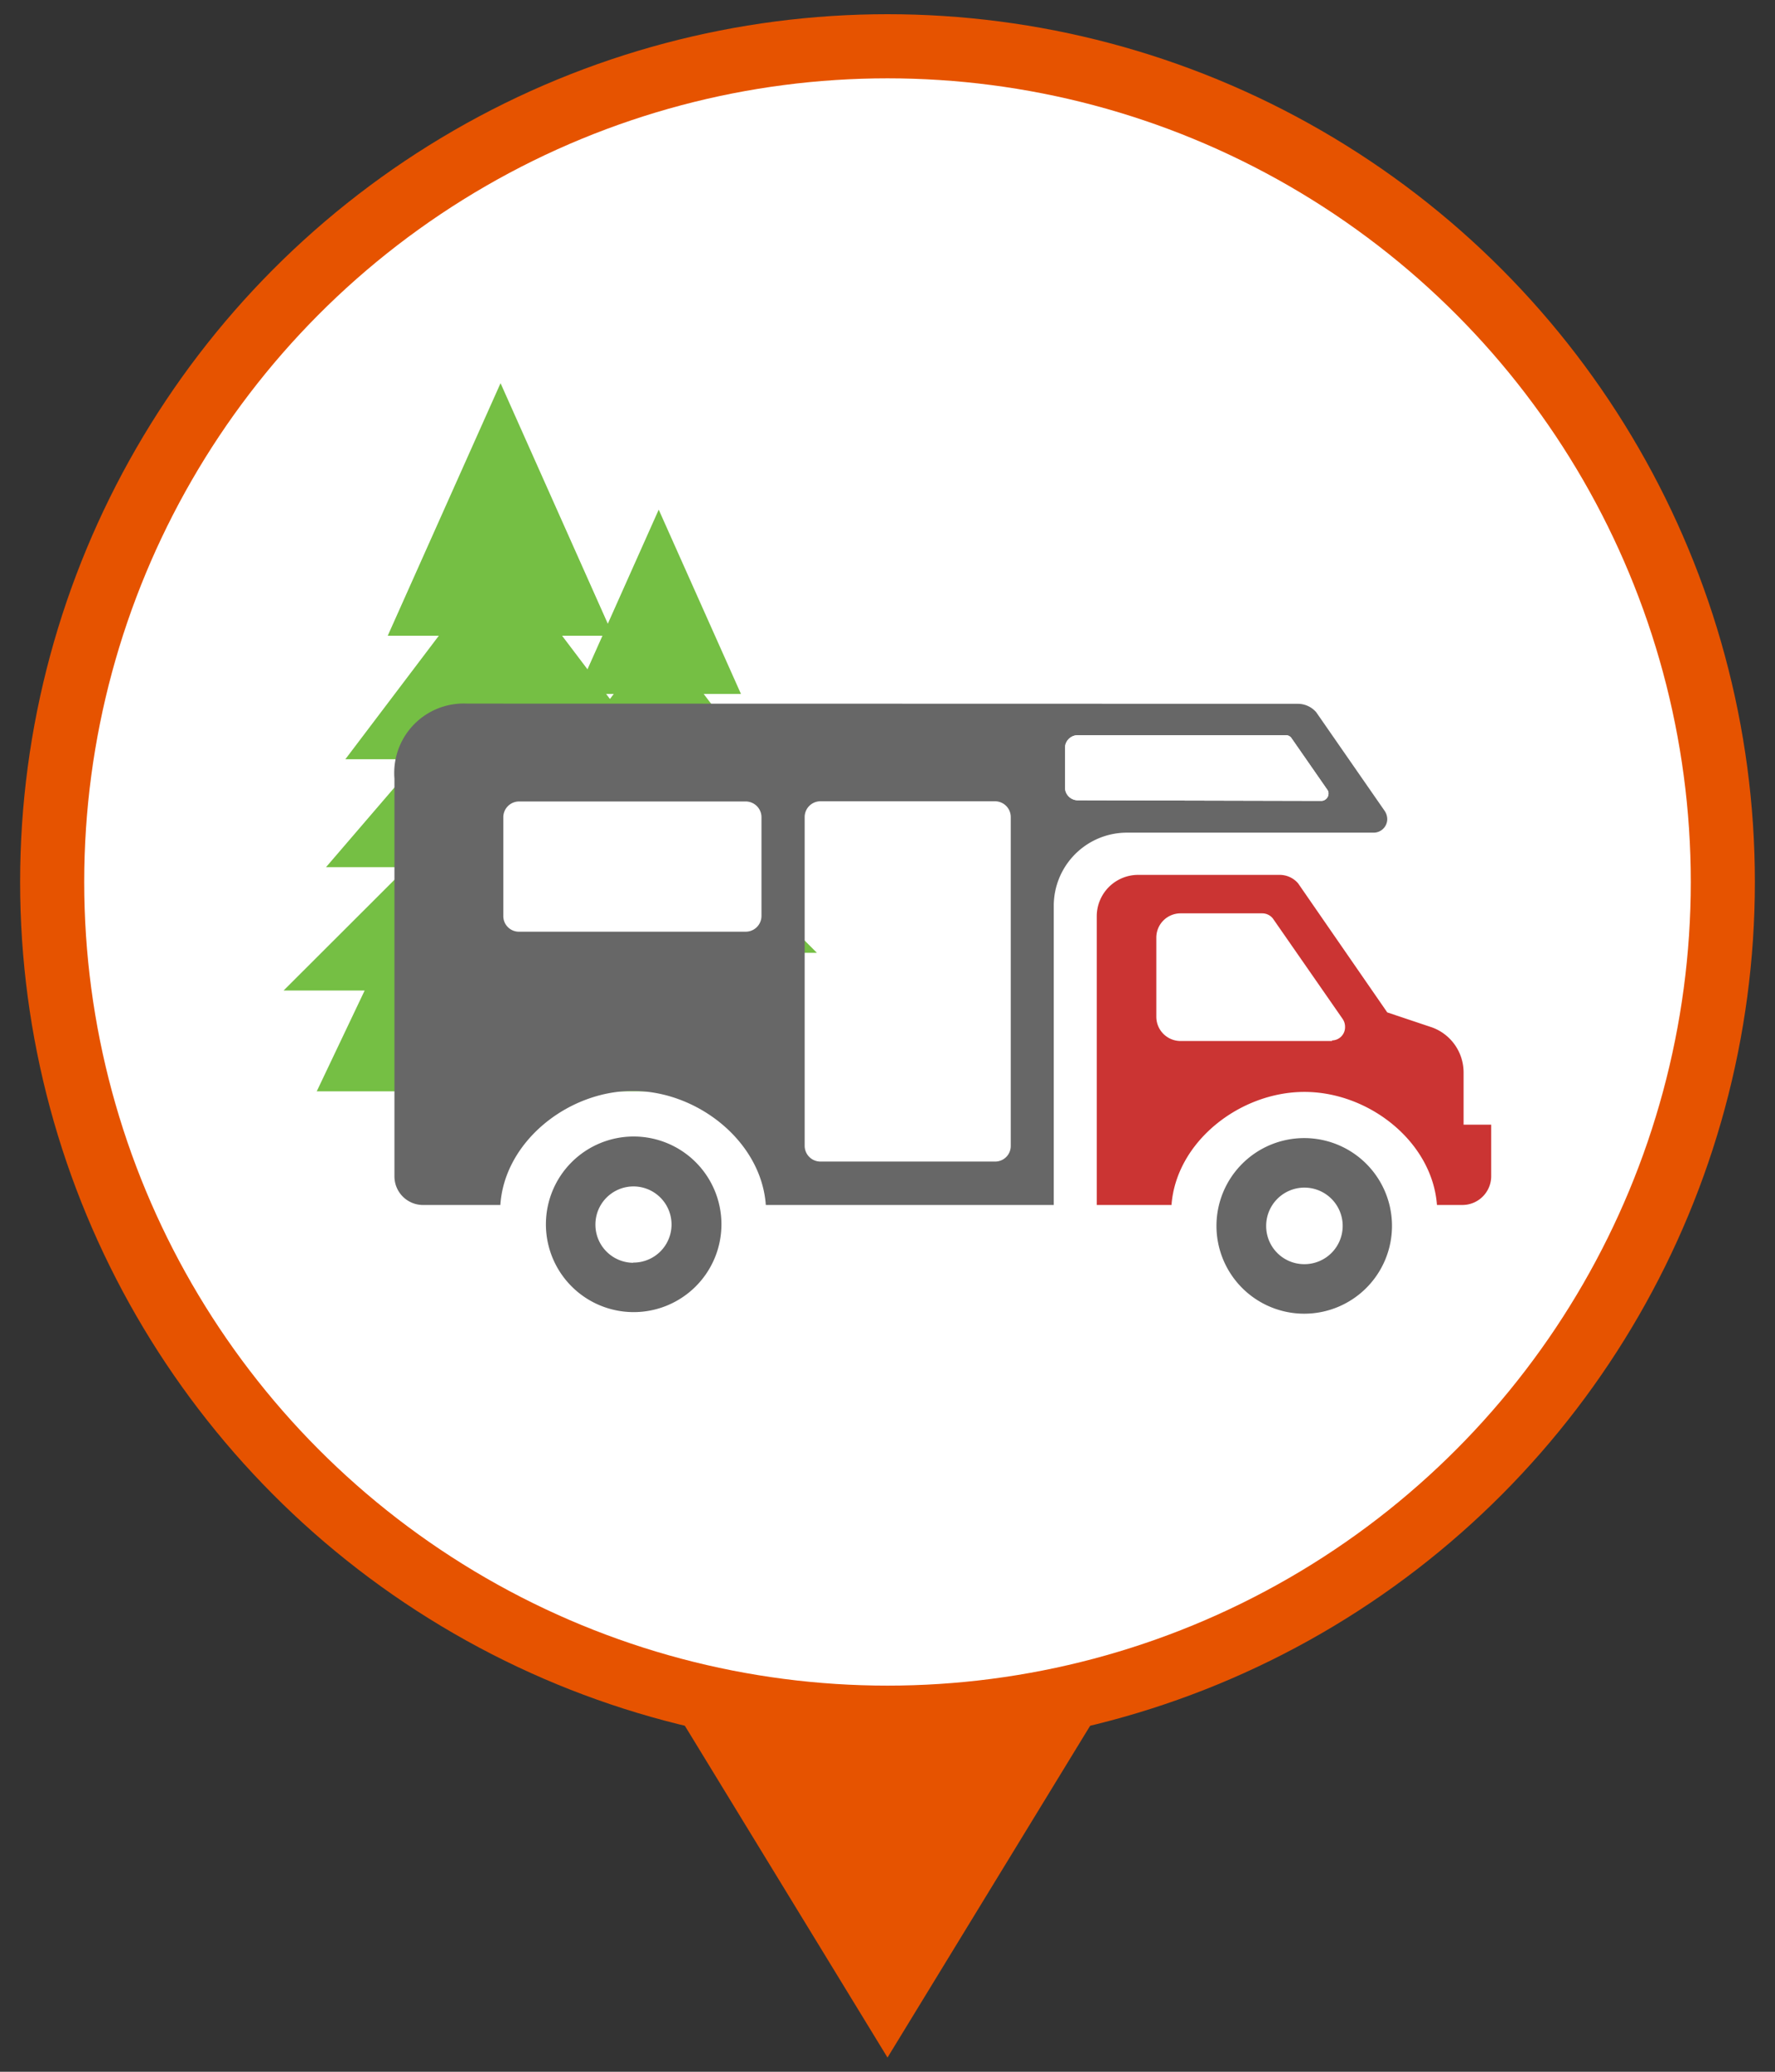 <svg id="Layer_1" data-name="Layer 1" xmlns="http://www.w3.org/2000/svg" viewBox="0 0 90 105"><rect x="0" y="0" width="90" height="105" fill="#333333" stroke="none"/><defs><style>.cls-1{fill:#e65300;}.cls-2,.cls-6{fill:#fff;}.cls-3{fill:#75bf44;}.cls-3,.cls-4,.cls-5,.cls-6{fill-rule:evenodd;}.cls-4{fill:#676767;}.cls-5{fill:#cb3433;}</style></defs><title>cataccom_rvpark</title><polygon class="cls-1" points="55.87 86.49 45 104.28 34.13 86.49 55.87 86.49"/><circle class="cls-1" cx="45" cy="44.7" r="43.98"/><circle class="cls-2" cx="45" cy="44.7" r="40.73"/><polygon class="cls-3" points="18.49 50.2 16.06 55.31 34.69 55.31 32.27 50.2 36.37 50.2 30.12 43.95 34.22 43.95 29.53 38.48 33.24 38.48 28.5 32.22 31.09 32.22 25.38 19.42 19.66 32.22 22.25 32.22 17.51 38.48 21.23 38.48 16.53 43.95 20.64 43.95 14.38 50.2 18.49 50.2"/><polygon class="cls-3" points="28.37 48.29 26.6 52.02 40.2 52.02 38.43 48.29 41.42 48.29 36.86 43.72 39.85 43.72 36.43 39.73 39.14 39.73 35.68 35.17 37.57 35.17 33.4 25.83 29.23 35.17 31.12 35.17 27.66 39.73 30.37 39.73 26.95 43.72 29.94 43.72 25.38 48.29 28.37 48.29"/><rect class="cls-2" x="23.34" y="38.19" width="15.92" height="13.13"/><path id="Path" class="cls-4" d="M65.81,35.67a1.23,1.23,0,0,1,.93.43l3.47,5a.77.77,0,0,1,.13.42.69.69,0,0,1-.69.68H57.15a3.71,3.71,0,0,0-3.72,3.72V61.07H38.83c-.23-3.22-3.46-5.78-6.74-5.78s-6.51,2.56-6.72,5.78H21.49A1.45,1.45,0,0,1,20,59.62V39.46a3.52,3.52,0,0,1,3.69-3.8ZM51.25,41.41a.8.8,0,0,0-.8-.8H41.6a.8.8,0,0,0-.8.8V58.08a.8.8,0,0,0,.8.79h8.85a.79.79,0,0,0,.8-.79V41.41ZM37.82,47.22a.8.8,0,0,0,.79-.8v-5a.8.8,0,0,0-.79-.8H26.31a.8.8,0,0,0-.79.8v5a.79.79,0,0,0,.79.8ZM67,40.59a.37.37,0,0,0,.36-.37.31.31,0,0,0-.07-.21l-1.82-2.62a.35.35,0,0,0-.29-.13H54.65a.65.65,0,0,0-.65.65v2a.65.65,0,0,0,.65.65Z"/><path id="Path-2" data-name="Path" class="cls-5" d="M74.21,57V54.36a2.43,2.43,0,0,0-1.6-2.29l-2.27-.76-4.52-6.54a1.23,1.23,0,0,0-.93-.43H57.72a2.1,2.1,0,0,0-2.11,2.11v5.47h0v9.15h3.79c.24-3.2,3.46-5.73,6.74-5.73s6.48,2.53,6.72,5.73h1.29a1.46,1.46,0,0,0,1.46-1.45V57Zm-6.67-4.24H59.86a1.23,1.23,0,0,1-1.23-1.23v-4a1.23,1.23,0,0,1,1.22-1.24H64a.69.69,0,0,1,.54.26l3.53,5.08a.71.71,0,0,1,.13.41A.67.67,0,0,1,67.54,52.73Z"/><path id="Path-3" data-name="Path" class="cls-4" d="M66.12,64.07a1.94,1.94,0,1,0-1.92-1.93,1.93,1.93,0,0,0,1.92,1.93Zm-34-.08a1.93,1.93,0,1,0-1.93-1.93A1.93,1.93,0,0,0,32.09,64Zm-4.44-1.93a4.45,4.45,0,1,1,4.44,4.44,4.45,4.45,0,0,1-4.44-4.44Zm34,.08a4.45,4.45,0,1,1,4.44,4.44A4.45,4.45,0,0,1,61.68,62.14Z"/><path id="Path-4" data-name="Path" class="cls-6" d="M67,40.59a.37.37,0,0,0,.36-.37.31.31,0,0,0-.07-.21l-1.82-2.62a.35.35,0,0,0-.29-.13H54.65a.65.65,0,0,0-.65.65v2a.65.65,0,0,0,.65.65Z"/></svg>